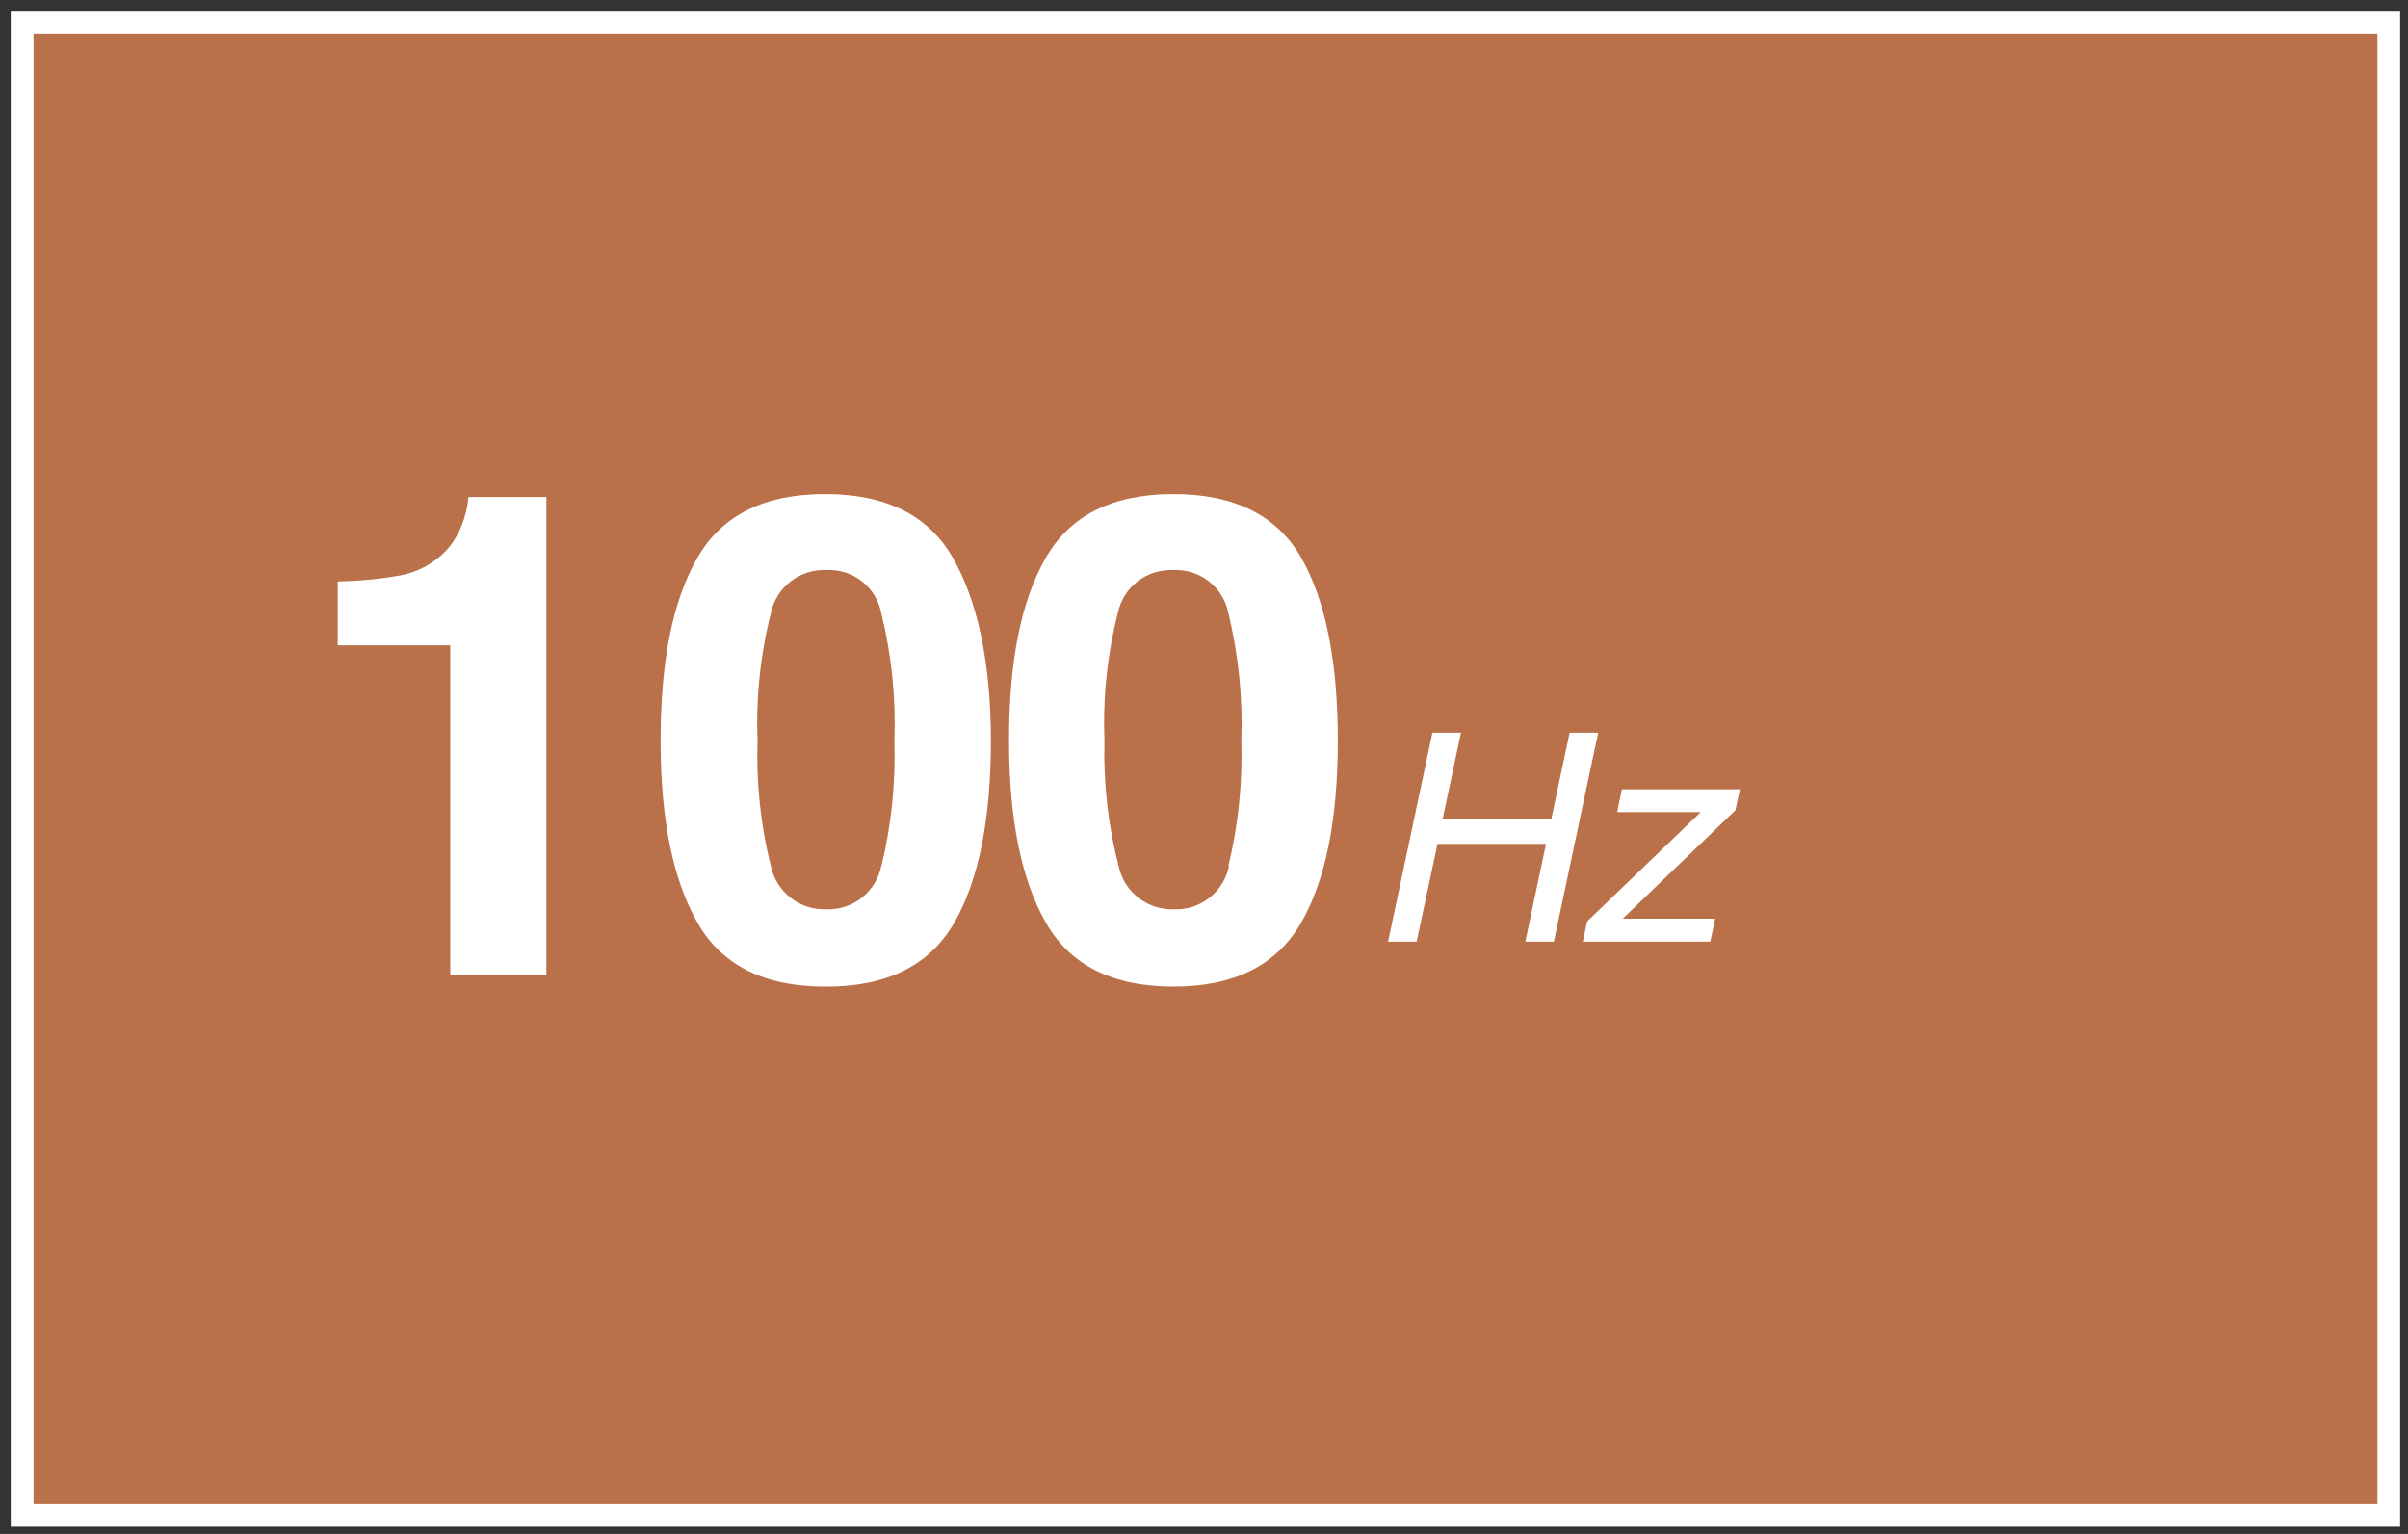 <svg width="113" height="72" viewBox="0 0 113 72" fill="none" xmlns="http://www.w3.org/2000/svg">
<rect x="0" y="0" width="113" height="72" fill="#333333" stroke="none"/>
<g clip-path="url(#clip0_1450_178)">
<path d="M112.099 1.04H1.039V71.13H112.099V1.04Z" fill="#BA7049"/>
<path d="M112.099 1.04H1.039V71.13H112.099V1.04Z" stroke="white" stroke-width="1.07" stroke-miterlimit="10"/>
<path d="M25.64 45.76H21.13V30.29H15.85V27.29C16.832 27.275 17.812 27.181 18.78 27.01C19.605 26.856 20.36 26.447 20.94 25.84C21.352 25.379 21.65 24.828 21.81 24.23C21.902 23.938 21.959 23.636 21.98 23.33H25.64V45.76Z" fill="white"/>
<path d="M38.73 46.31C35.87 46.31 33.87 45.31 32.73 43.31C31.59 41.31 31 38.5 31 34.76C31 31.02 31.57 28.2 32.72 26.19C33.87 24.18 35.87 23.19 38.72 23.19C41.57 23.19 43.58 24.19 44.72 26.19C45.86 28.19 46.5 31.06 46.5 34.76C46.5 38.46 45.93 41.31 44.78 43.31C43.63 45.31 41.63 46.31 38.78 46.31M41.36 40.67C41.828 38.737 42.034 36.749 41.97 34.76C42.047 32.741 41.838 30.721 41.35 28.76C41.235 28.173 40.912 27.647 40.439 27.279C39.967 26.912 39.378 26.728 38.78 26.76C38.18 26.731 37.588 26.916 37.112 27.282C36.636 27.648 36.305 28.173 36.18 28.76C35.682 30.72 35.47 32.74 35.55 34.76C35.482 36.754 35.694 38.746 36.18 40.68C36.311 41.266 36.642 41.786 37.118 42.152C37.593 42.517 38.181 42.704 38.78 42.68C39.386 42.703 39.979 42.507 40.452 42.129C40.926 41.751 41.248 41.216 41.36 40.62" fill="white"/>
<path d="M55.08 46.31C52.22 46.31 50.22 45.31 49.08 43.31C47.94 41.31 47.35 38.5 47.35 34.76C47.35 31.02 47.92 28.2 49.07 26.19C50.22 24.18 52.22 23.19 55.07 23.19C57.92 23.19 59.93 24.19 61.07 26.19C62.21 28.19 62.78 31.06 62.78 34.76C62.78 38.46 62.21 41.31 61.06 43.31C59.91 45.31 57.91 46.31 55.06 46.31M57.64 40.67C58.108 38.737 58.313 36.749 58.25 34.76C58.323 32.742 58.118 30.723 57.64 28.76C57.521 28.173 57.195 27.648 56.721 27.281C56.248 26.914 55.658 26.729 55.06 26.76C54.459 26.731 53.868 26.916 53.392 27.282C52.915 27.648 52.585 28.173 52.46 28.76C51.962 30.72 51.75 32.74 51.83 34.76C51.775 36.755 52 38.748 52.5 40.68C52.63 41.266 52.962 41.786 53.437 42.152C53.912 42.517 54.501 42.704 55.1 42.68C55.705 42.703 56.298 42.507 56.772 42.129C57.245 41.751 57.568 41.216 57.68 40.62" fill="white"/>
<path d="M67.219 34.39H68.559L67.699 38.44H72.799L73.659 34.39H74.999L72.919 44.2H71.579L72.549 39.61H67.459L66.479 44.2H65.139L67.219 34.39Z" fill="white"/>
<path d="M74.479 43.25L79.809 38.12H75.889L76.109 37.05H81.649L81.439 38.03L76.149 43.12H80.489L80.259 44.2H74.279L74.479 43.25Z" fill="white"/>
</g>
<defs>
<clipPath id="clip0_1450_178">
<rect width="112.13" height="71.16" fill="white" transform="translate(0.5 0.5)"/>
</clipPath>
</defs>
</svg>
